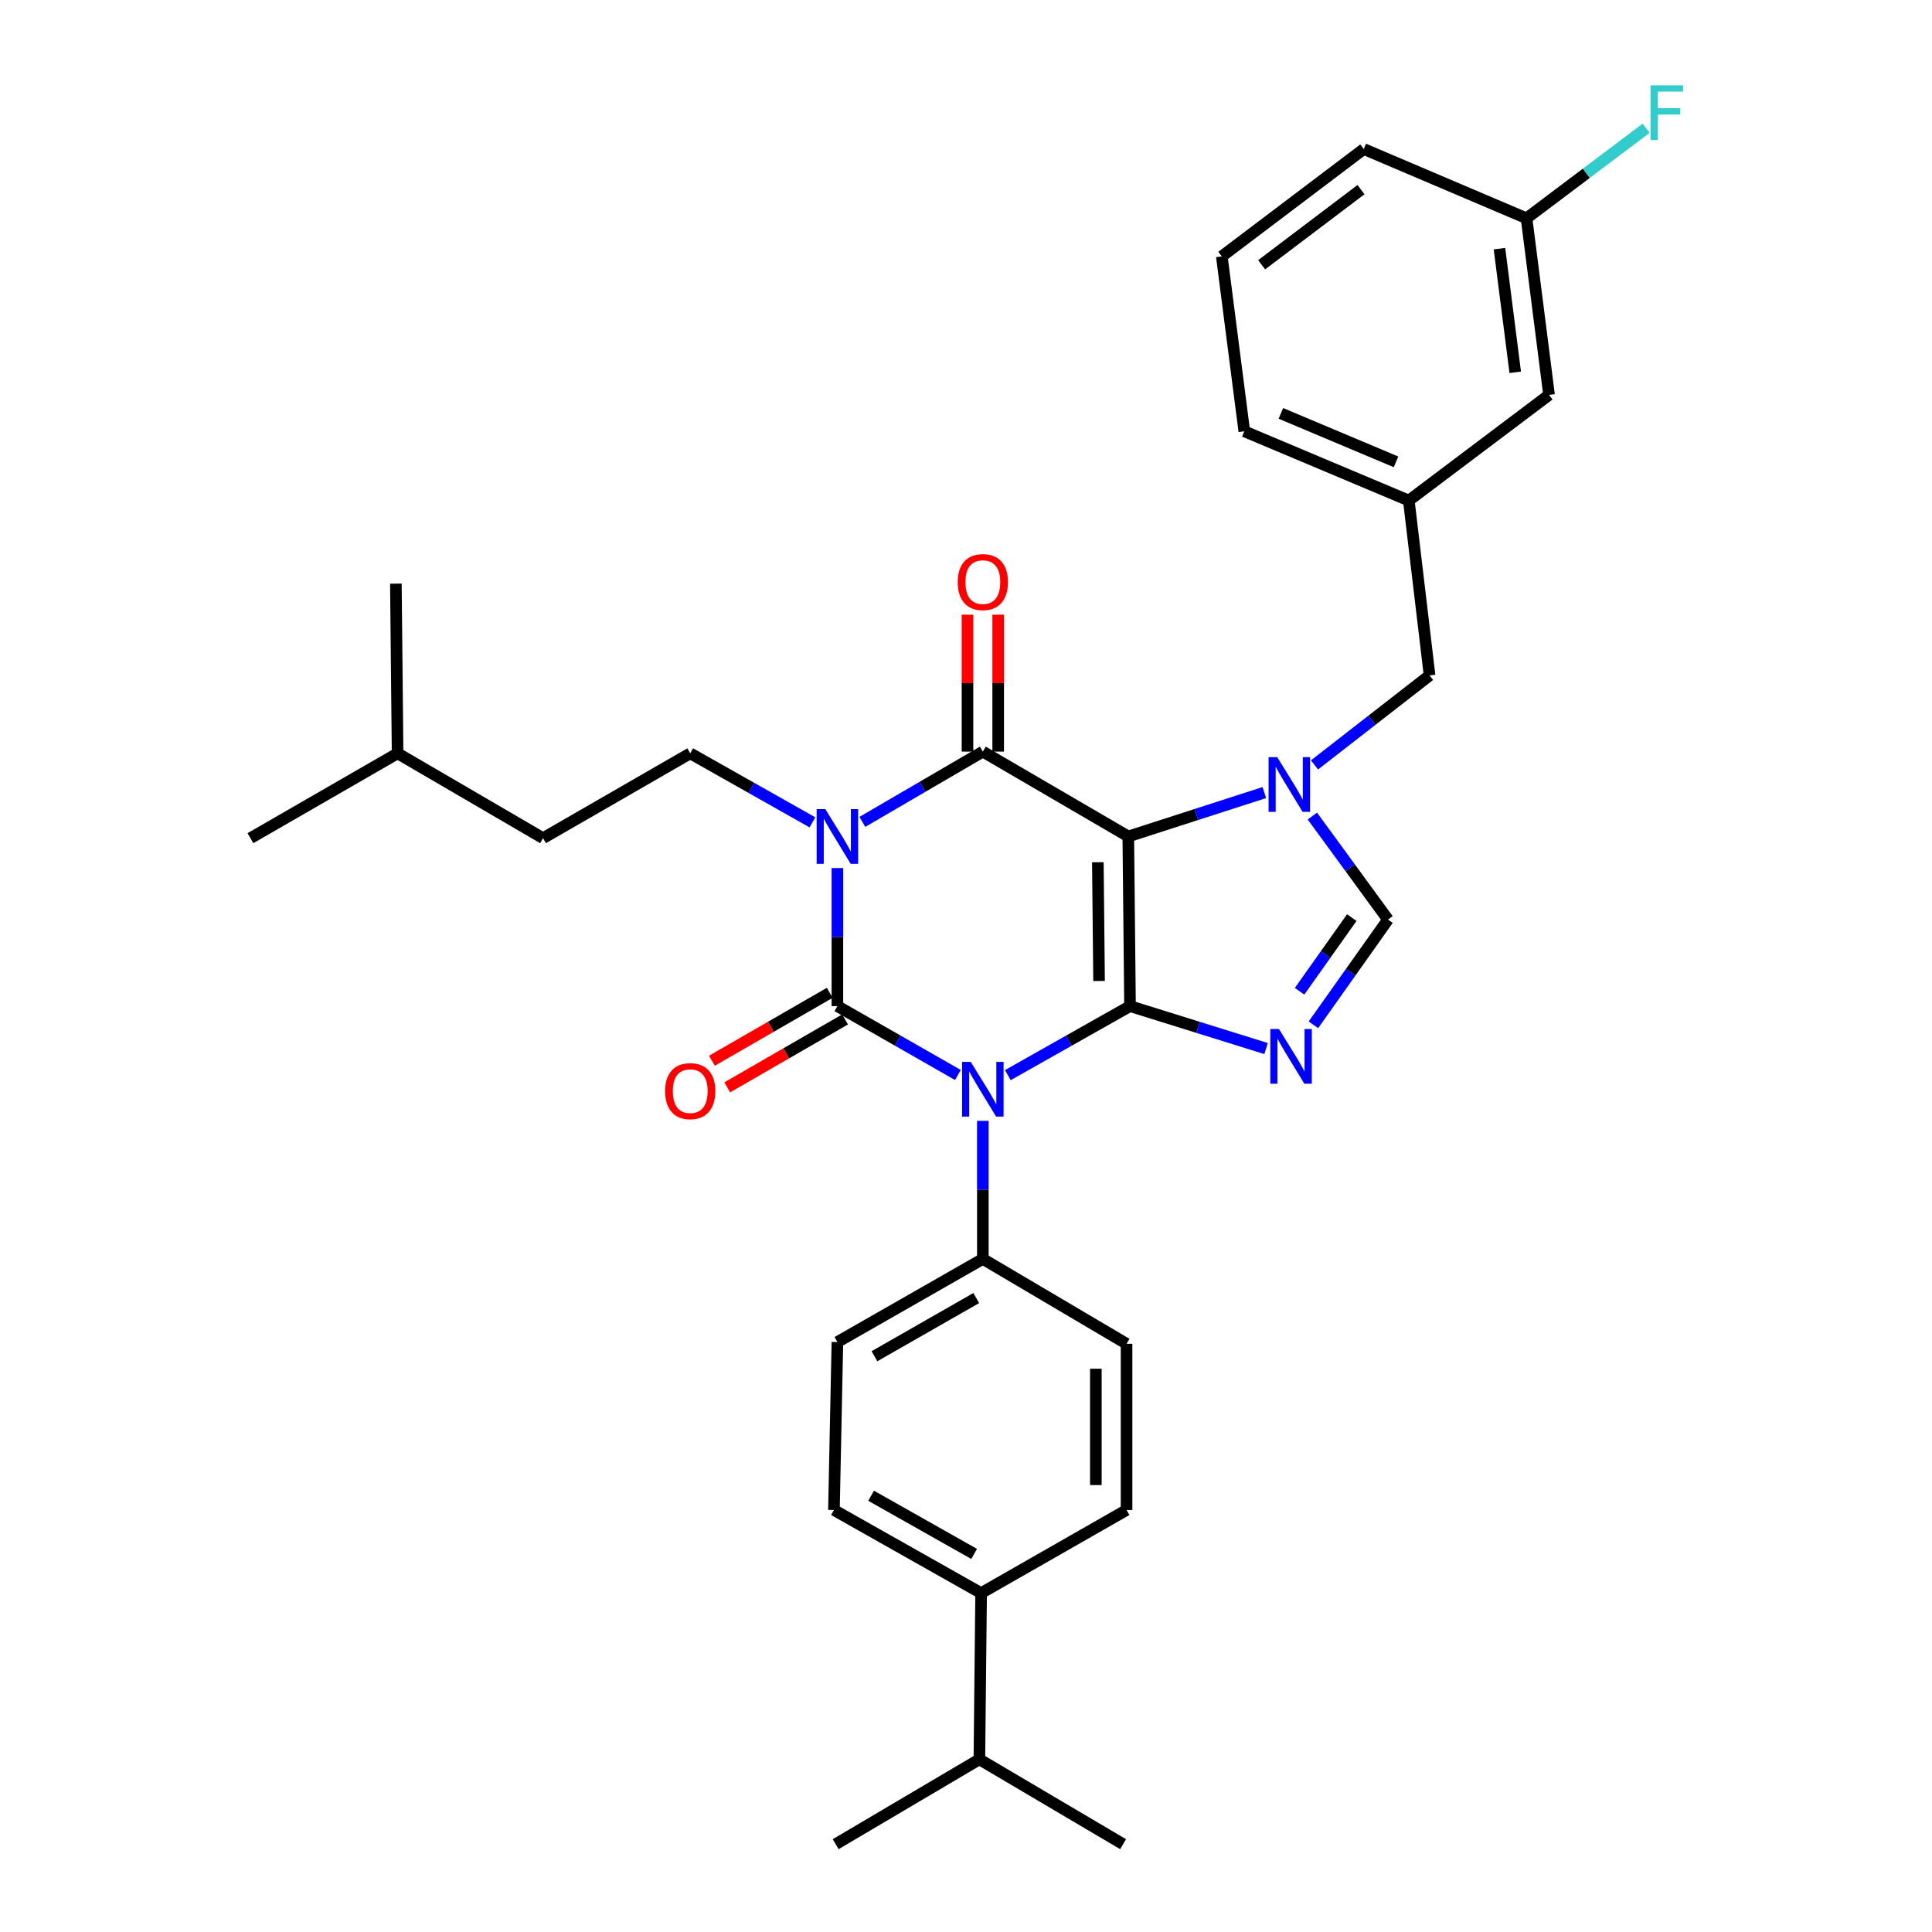 <?xml version='1.0' encoding='iso-8859-1'?>
<svg version='1.1' baseProfile='full'
              xmlns='http://www.w3.org/2000/svg'
                      xmlns:rdkit='http://www.rdkit.org/xml'
                      xmlns:xlink='http://www.w3.org/1999/xlink'
                  xml:space='preserve'
width='1000px' height='1000px' viewBox='0 0 1000 1000'>
<!-- END OF HEADER -->
<rect style='opacity:1.0;fill:#FFFFFF;stroke:none' width='1000' height='1000' x='0' y='0'> </rect>
<path class='bond-0' d='M 433.439,449.305 L 433.439,485.037' style='fill:none;fill-rule:evenodd;stroke:#0000FF;stroke-width:6px;stroke-linecap:butt;stroke-linejoin:miter;stroke-opacity:1' />
<path class='bond-0' d='M 433.439,485.037 L 433.439,520.77' style='fill:none;fill-rule:evenodd;stroke:#000000;stroke-width:6px;stroke-linecap:butt;stroke-linejoin:miter;stroke-opacity:1' />
<path class='bond-1' d='M 446.358,425.413 L 477.537,407.223' style='fill:none;fill-rule:evenodd;stroke:#0000FF;stroke-width:6px;stroke-linecap:butt;stroke-linejoin:miter;stroke-opacity:1' />
<path class='bond-1' d='M 477.537,407.223 L 508.717,389.034' style='fill:none;fill-rule:evenodd;stroke:#000000;stroke-width:6px;stroke-linecap:butt;stroke-linejoin:miter;stroke-opacity:1' />
<path class='bond-2' d='M 420.512,425.648 L 388.886,407.787' style='fill:none;fill-rule:evenodd;stroke:#0000FF;stroke-width:6px;stroke-linecap:butt;stroke-linejoin:miter;stroke-opacity:1' />
<path class='bond-2' d='M 388.886,407.787 L 357.261,389.926' style='fill:none;fill-rule:evenodd;stroke:#000000;stroke-width:6px;stroke-linecap:butt;stroke-linejoin:miter;stroke-opacity:1' />
<path class='bond-3' d='M 433.439,520.77 L 464.624,538.594' style='fill:none;fill-rule:evenodd;stroke:#000000;stroke-width:6px;stroke-linecap:butt;stroke-linejoin:miter;stroke-opacity:1' />
<path class='bond-3' d='M 464.624,538.594 L 495.809,556.417' style='fill:none;fill-rule:evenodd;stroke:#0000FF;stroke-width:6px;stroke-linecap:butt;stroke-linejoin:miter;stroke-opacity:1' />
<path class='bond-4' d='M 429.471,513.888 L 398.981,531.465' style='fill:none;fill-rule:evenodd;stroke:#000000;stroke-width:6px;stroke-linecap:butt;stroke-linejoin:miter;stroke-opacity:1' />
<path class='bond-4' d='M 398.981,531.465 L 368.491,549.041' style='fill:none;fill-rule:evenodd;stroke:#FF0000;stroke-width:6px;stroke-linecap:butt;stroke-linejoin:miter;stroke-opacity:1' />
<path class='bond-4' d='M 437.407,527.653 L 406.917,545.23' style='fill:none;fill-rule:evenodd;stroke:#000000;stroke-width:6px;stroke-linecap:butt;stroke-linejoin:miter;stroke-opacity:1' />
<path class='bond-4' d='M 406.917,545.23 L 376.427,562.807' style='fill:none;fill-rule:evenodd;stroke:#FF0000;stroke-width:6px;stroke-linecap:butt;stroke-linejoin:miter;stroke-opacity:1' />
<path class='bond-5' d='M 508.717,580.15 L 508.717,615.887' style='fill:none;fill-rule:evenodd;stroke:#0000FF;stroke-width:6px;stroke-linecap:butt;stroke-linejoin:miter;stroke-opacity:1' />
<path class='bond-5' d='M 508.717,615.887 L 508.717,651.624' style='fill:none;fill-rule:evenodd;stroke:#000000;stroke-width:6px;stroke-linecap:butt;stroke-linejoin:miter;stroke-opacity:1' />
<path class='bond-6' d='M 521.644,556.493 L 553.27,538.632' style='fill:none;fill-rule:evenodd;stroke:#0000FF;stroke-width:6px;stroke-linecap:butt;stroke-linejoin:miter;stroke-opacity:1' />
<path class='bond-6' d='M 553.27,538.632 L 584.895,520.77' style='fill:none;fill-rule:evenodd;stroke:#000000;stroke-width:6px;stroke-linecap:butt;stroke-linejoin:miter;stroke-opacity:1' />
<path class='bond-7' d='M 508.717,389.034 L 584.004,432.949' style='fill:none;fill-rule:evenodd;stroke:#000000;stroke-width:6px;stroke-linecap:butt;stroke-linejoin:miter;stroke-opacity:1' />
<path class='bond-8' d='M 516.661,389.034 L 516.661,353.597' style='fill:none;fill-rule:evenodd;stroke:#000000;stroke-width:6px;stroke-linecap:butt;stroke-linejoin:miter;stroke-opacity:1' />
<path class='bond-8' d='M 516.661,353.597 L 516.661,318.16' style='fill:none;fill-rule:evenodd;stroke:#FF0000;stroke-width:6px;stroke-linecap:butt;stroke-linejoin:miter;stroke-opacity:1' />
<path class='bond-8' d='M 500.772,389.034 L 500.772,353.597' style='fill:none;fill-rule:evenodd;stroke:#000000;stroke-width:6px;stroke-linecap:butt;stroke-linejoin:miter;stroke-opacity:1' />
<path class='bond-8' d='M 500.772,353.597 L 500.772,318.16' style='fill:none;fill-rule:evenodd;stroke:#FF0000;stroke-width:6px;stroke-linecap:butt;stroke-linejoin:miter;stroke-opacity:1' />
<path class='bond-9' d='M 801.787,204.405 L 790.135,112.991' style='fill:none;fill-rule:evenodd;stroke:#000000;stroke-width:6px;stroke-linecap:butt;stroke-linejoin:miter;stroke-opacity:1' />
<path class='bond-9' d='M 784.278,192.702 L 776.122,128.712' style='fill:none;fill-rule:evenodd;stroke:#000000;stroke-width:6px;stroke-linecap:butt;stroke-linejoin:miter;stroke-opacity:1' />
<path class='bond-10' d='M 801.787,204.405 L 729.193,259.081' style='fill:none;fill-rule:evenodd;stroke:#000000;stroke-width:6px;stroke-linecap:butt;stroke-linejoin:miter;stroke-opacity:1' />
<path class='bond-11' d='M 584.004,432.949 L 584.895,520.77' style='fill:none;fill-rule:evenodd;stroke:#000000;stroke-width:6px;stroke-linecap:butt;stroke-linejoin:miter;stroke-opacity:1' />
<path class='bond-11' d='M 568.249,446.284 L 568.873,507.758' style='fill:none;fill-rule:evenodd;stroke:#000000;stroke-width:6px;stroke-linecap:butt;stroke-linejoin:miter;stroke-opacity:1' />
<path class='bond-12' d='M 584.004,432.949 L 619.212,421.591' style='fill:none;fill-rule:evenodd;stroke:#000000;stroke-width:6px;stroke-linecap:butt;stroke-linejoin:miter;stroke-opacity:1' />
<path class='bond-12' d='M 619.212,421.591 L 654.42,410.233' style='fill:none;fill-rule:evenodd;stroke:#0000FF;stroke-width:6px;stroke-linecap:butt;stroke-linejoin:miter;stroke-opacity:1' />
<path class='bond-13' d='M 584.895,520.77 L 620.111,531.753' style='fill:none;fill-rule:evenodd;stroke:#000000;stroke-width:6px;stroke-linecap:butt;stroke-linejoin:miter;stroke-opacity:1' />
<path class='bond-13' d='M 620.111,531.753 L 655.327,542.736' style='fill:none;fill-rule:evenodd;stroke:#0000FF;stroke-width:6px;stroke-linecap:butt;stroke-linejoin:miter;stroke-opacity:1' />
<path class='bond-14' d='M 679.824,530.437 L 699.128,503.2' style='fill:none;fill-rule:evenodd;stroke:#0000FF;stroke-width:6px;stroke-linecap:butt;stroke-linejoin:miter;stroke-opacity:1' />
<path class='bond-14' d='M 699.128,503.2 L 718.432,475.964' style='fill:none;fill-rule:evenodd;stroke:#000000;stroke-width:6px;stroke-linecap:butt;stroke-linejoin:miter;stroke-opacity:1' />
<path class='bond-14' d='M 672.652,513.078 L 686.165,494.013' style='fill:none;fill-rule:evenodd;stroke:#0000FF;stroke-width:6px;stroke-linecap:butt;stroke-linejoin:miter;stroke-opacity:1' />
<path class='bond-14' d='M 686.165,494.013 L 699.678,474.947' style='fill:none;fill-rule:evenodd;stroke:#000000;stroke-width:6px;stroke-linecap:butt;stroke-linejoin:miter;stroke-opacity:1' />
<path class='bond-15' d='M 718.432,475.964 L 698.856,449.175' style='fill:none;fill-rule:evenodd;stroke:#000000;stroke-width:6px;stroke-linecap:butt;stroke-linejoin:miter;stroke-opacity:1' />
<path class='bond-15' d='M 698.856,449.175 L 679.279,422.386' style='fill:none;fill-rule:evenodd;stroke:#0000FF;stroke-width:6px;stroke-linecap:butt;stroke-linejoin:miter;stroke-opacity:1' />
<path class='bond-16' d='M 680.389,395.919 L 710.166,372.757' style='fill:none;fill-rule:evenodd;stroke:#0000FF;stroke-width:6px;stroke-linecap:butt;stroke-linejoin:miter;stroke-opacity:1' />
<path class='bond-16' d='M 710.166,372.757 L 739.944,349.594' style='fill:none;fill-rule:evenodd;stroke:#000000;stroke-width:6px;stroke-linecap:butt;stroke-linejoin:miter;stroke-opacity:1' />
<path class='bond-17' d='M 790.135,112.991 L 821.087,89.684' style='fill:none;fill-rule:evenodd;stroke:#000000;stroke-width:6px;stroke-linecap:butt;stroke-linejoin:miter;stroke-opacity:1' />
<path class='bond-17' d='M 821.087,89.684 L 852.038,66.376' style='fill:none;fill-rule:evenodd;stroke:#33CCCC;stroke-width:6px;stroke-linecap:butt;stroke-linejoin:miter;stroke-opacity:1' />
<path class='bond-18' d='M 790.135,112.991 L 705.889,77.144' style='fill:none;fill-rule:evenodd;stroke:#000000;stroke-width:6px;stroke-linecap:butt;stroke-linejoin:miter;stroke-opacity:1' />
<path class='bond-19' d='M 357.261,389.926 L 281.082,433.841' style='fill:none;fill-rule:evenodd;stroke:#000000;stroke-width:6px;stroke-linecap:butt;stroke-linejoin:miter;stroke-opacity:1' />
<path class='bond-20' d='M 281.082,433.841 L 205.795,389.926' style='fill:none;fill-rule:evenodd;stroke:#000000;stroke-width:6px;stroke-linecap:butt;stroke-linejoin:miter;stroke-opacity:1' />
<path class='bond-21' d='M 205.795,389.926 L 204.904,302.095' style='fill:none;fill-rule:evenodd;stroke:#000000;stroke-width:6px;stroke-linecap:butt;stroke-linejoin:miter;stroke-opacity:1' />
<path class='bond-22' d='M 205.795,389.926 L 129.617,433.841' style='fill:none;fill-rule:evenodd;stroke:#000000;stroke-width:6px;stroke-linecap:butt;stroke-linejoin:miter;stroke-opacity:1' />
<path class='bond-23' d='M 507.825,824.592 L 431.647,781.577' style='fill:none;fill-rule:evenodd;stroke:#000000;stroke-width:6px;stroke-linecap:butt;stroke-linejoin:miter;stroke-opacity:1' />
<path class='bond-23' d='M 504.211,804.304 L 450.886,774.194' style='fill:none;fill-rule:evenodd;stroke:#000000;stroke-width:6px;stroke-linecap:butt;stroke-linejoin:miter;stroke-opacity:1' />
<path class='bond-24' d='M 507.825,824.592 L 506.925,910.63' style='fill:none;fill-rule:evenodd;stroke:#000000;stroke-width:6px;stroke-linecap:butt;stroke-linejoin:miter;stroke-opacity:1' />
<path class='bond-25' d='M 507.825,824.592 L 583.103,781.577' style='fill:none;fill-rule:evenodd;stroke:#000000;stroke-width:6px;stroke-linecap:butt;stroke-linejoin:miter;stroke-opacity:1' />
<path class='bond-26' d='M 431.647,781.577 L 433.439,694.639' style='fill:none;fill-rule:evenodd;stroke:#000000;stroke-width:6px;stroke-linecap:butt;stroke-linejoin:miter;stroke-opacity:1' />
<path class='bond-27' d='M 583.103,781.577 L 583.103,695.539' style='fill:none;fill-rule:evenodd;stroke:#000000;stroke-width:6px;stroke-linecap:butt;stroke-linejoin:miter;stroke-opacity:1' />
<path class='bond-27' d='M 567.214,768.672 L 567.214,708.445' style='fill:none;fill-rule:evenodd;stroke:#000000;stroke-width:6px;stroke-linecap:butt;stroke-linejoin:miter;stroke-opacity:1' />
<path class='bond-28' d='M 508.717,651.624 L 583.103,695.539' style='fill:none;fill-rule:evenodd;stroke:#000000;stroke-width:6px;stroke-linecap:butt;stroke-linejoin:miter;stroke-opacity:1' />
<path class='bond-29' d='M 508.717,651.624 L 433.439,694.639' style='fill:none;fill-rule:evenodd;stroke:#000000;stroke-width:6px;stroke-linecap:butt;stroke-linejoin:miter;stroke-opacity:1' />
<path class='bond-29' d='M 505.308,671.872 L 452.614,701.982' style='fill:none;fill-rule:evenodd;stroke:#000000;stroke-width:6px;stroke-linecap:butt;stroke-linejoin:miter;stroke-opacity:1' />
<path class='bond-30' d='M 506.925,910.63 L 432.539,954.545' style='fill:none;fill-rule:evenodd;stroke:#000000;stroke-width:6px;stroke-linecap:butt;stroke-linejoin:miter;stroke-opacity:1' />
<path class='bond-31' d='M 506.925,910.63 L 581.311,954.545' style='fill:none;fill-rule:evenodd;stroke:#000000;stroke-width:6px;stroke-linecap:butt;stroke-linejoin:miter;stroke-opacity:1' />
<path class='bond-32' d='M 729.193,259.081 L 739.944,349.594' style='fill:none;fill-rule:evenodd;stroke:#000000;stroke-width:6px;stroke-linecap:butt;stroke-linejoin:miter;stroke-opacity:1' />
<path class='bond-33' d='M 729.193,259.081 L 644.046,223.234' style='fill:none;fill-rule:evenodd;stroke:#000000;stroke-width:6px;stroke-linecap:butt;stroke-linejoin:miter;stroke-opacity:1' />
<path class='bond-33' d='M 722.586,239.06 L 662.983,213.967' style='fill:none;fill-rule:evenodd;stroke:#000000;stroke-width:6px;stroke-linecap:butt;stroke-linejoin:miter;stroke-opacity:1' />
<path class='bond-34' d='M 632.403,132.711 L 644.046,223.234' style='fill:none;fill-rule:evenodd;stroke:#000000;stroke-width:6px;stroke-linecap:butt;stroke-linejoin:miter;stroke-opacity:1' />
<path class='bond-35' d='M 632.403,132.711 L 705.889,77.144' style='fill:none;fill-rule:evenodd;stroke:#000000;stroke-width:6px;stroke-linecap:butt;stroke-linejoin:miter;stroke-opacity:1' />
<path class='bond-35' d='M 653.009,137.05 L 704.449,98.153' style='fill:none;fill-rule:evenodd;stroke:#000000;stroke-width:6px;stroke-linecap:butt;stroke-linejoin:miter;stroke-opacity:1' />
<path  class='atom-0' d='M 427.179 418.789
L 436.459 433.789
Q 437.379 435.269, 438.859 437.949
Q 440.339 440.629, 440.419 440.789
L 440.419 418.789
L 444.179 418.789
L 444.179 447.109
L 440.299 447.109
L 430.339 430.709
Q 429.179 428.789, 427.939 426.589
Q 426.739 424.389, 426.379 423.709
L 426.379 447.109
L 422.699 447.109
L 422.699 418.789
L 427.179 418.789
' fill='#0000FF'/>
<path  class='atom-2' d='M 502.457 549.634
L 511.737 564.634
Q 512.657 566.114, 514.137 568.794
Q 515.617 571.474, 515.697 571.634
L 515.697 549.634
L 519.457 549.634
L 519.457 577.954
L 515.577 577.954
L 505.617 561.554
Q 504.457 559.634, 503.217 557.434
Q 502.017 555.234, 501.657 554.554
L 501.657 577.954
L 497.977 577.954
L 497.977 549.634
L 502.457 549.634
' fill='#0000FF'/>
<path  class='atom-4' d='M 495.717 301.284
Q 495.717 294.484, 499.077 290.684
Q 502.437 286.884, 508.717 286.884
Q 514.997 286.884, 518.357 290.684
Q 521.717 294.484, 521.717 301.284
Q 521.717 308.164, 518.317 312.084
Q 514.917 315.964, 508.717 315.964
Q 502.477 315.964, 499.077 312.084
Q 495.717 308.204, 495.717 301.284
M 508.717 312.764
Q 513.037 312.764, 515.357 309.884
Q 517.717 306.964, 517.717 301.284
Q 517.717 295.724, 515.357 292.924
Q 513.037 290.084, 508.717 290.084
Q 504.397 290.084, 502.037 292.884
Q 499.717 295.684, 499.717 301.284
Q 499.717 307.004, 502.037 309.884
Q 504.397 312.764, 508.717 312.764
' fill='#FF0000'/>
<path  class='atom-5' d='M 344.261 564.765
Q 344.261 557.965, 347.621 554.165
Q 350.981 550.365, 357.261 550.365
Q 363.541 550.365, 366.901 554.165
Q 370.261 557.965, 370.261 564.765
Q 370.261 571.645, 366.861 575.565
Q 363.461 579.445, 357.261 579.445
Q 351.021 579.445, 347.621 575.565
Q 344.261 571.685, 344.261 564.765
M 357.261 576.245
Q 361.581 576.245, 363.901 573.365
Q 366.261 570.445, 366.261 564.765
Q 366.261 559.205, 363.901 556.405
Q 361.581 553.565, 357.261 553.565
Q 352.941 553.565, 350.581 556.365
Q 348.261 559.165, 348.261 564.765
Q 348.261 570.485, 350.581 573.365
Q 352.941 576.245, 357.261 576.245
' fill='#FF0000'/>
<path  class='atom-9' d='M 661.99 532.606
L 671.27 547.606
Q 672.19 549.086, 673.67 551.766
Q 675.15 554.446, 675.23 554.606
L 675.23 532.606
L 678.99 532.606
L 678.99 560.926
L 675.11 560.926
L 665.15 544.526
Q 663.99 542.606, 662.75 540.406
Q 661.55 538.206, 661.19 537.526
L 661.19 560.926
L 657.51 560.926
L 657.51 532.606
L 661.99 532.606
' fill='#0000FF'/>
<path  class='atom-11' d='M 661.09 391.902
L 670.37 406.902
Q 671.29 408.382, 672.77 411.062
Q 674.25 413.742, 674.33 413.902
L 674.33 391.902
L 678.09 391.902
L 678.09 420.222
L 674.21 420.222
L 664.25 403.822
Q 663.09 401.902, 661.85 399.702
Q 660.65 397.502, 660.29 396.822
L 660.29 420.222
L 656.61 420.222
L 656.61 391.902
L 661.09 391.902
' fill='#0000FF'/>
<path  class='atom-13' d='M 854.31 44.165
L 871.15 44.165
L 871.15 47.405
L 858.11 47.405
L 858.11 56.005
L 869.71 56.005
L 869.71 59.285
L 858.11 59.285
L 858.11 72.485
L 854.31 72.485
L 854.31 44.165
' fill='#33CCCC'/>
</svg>
